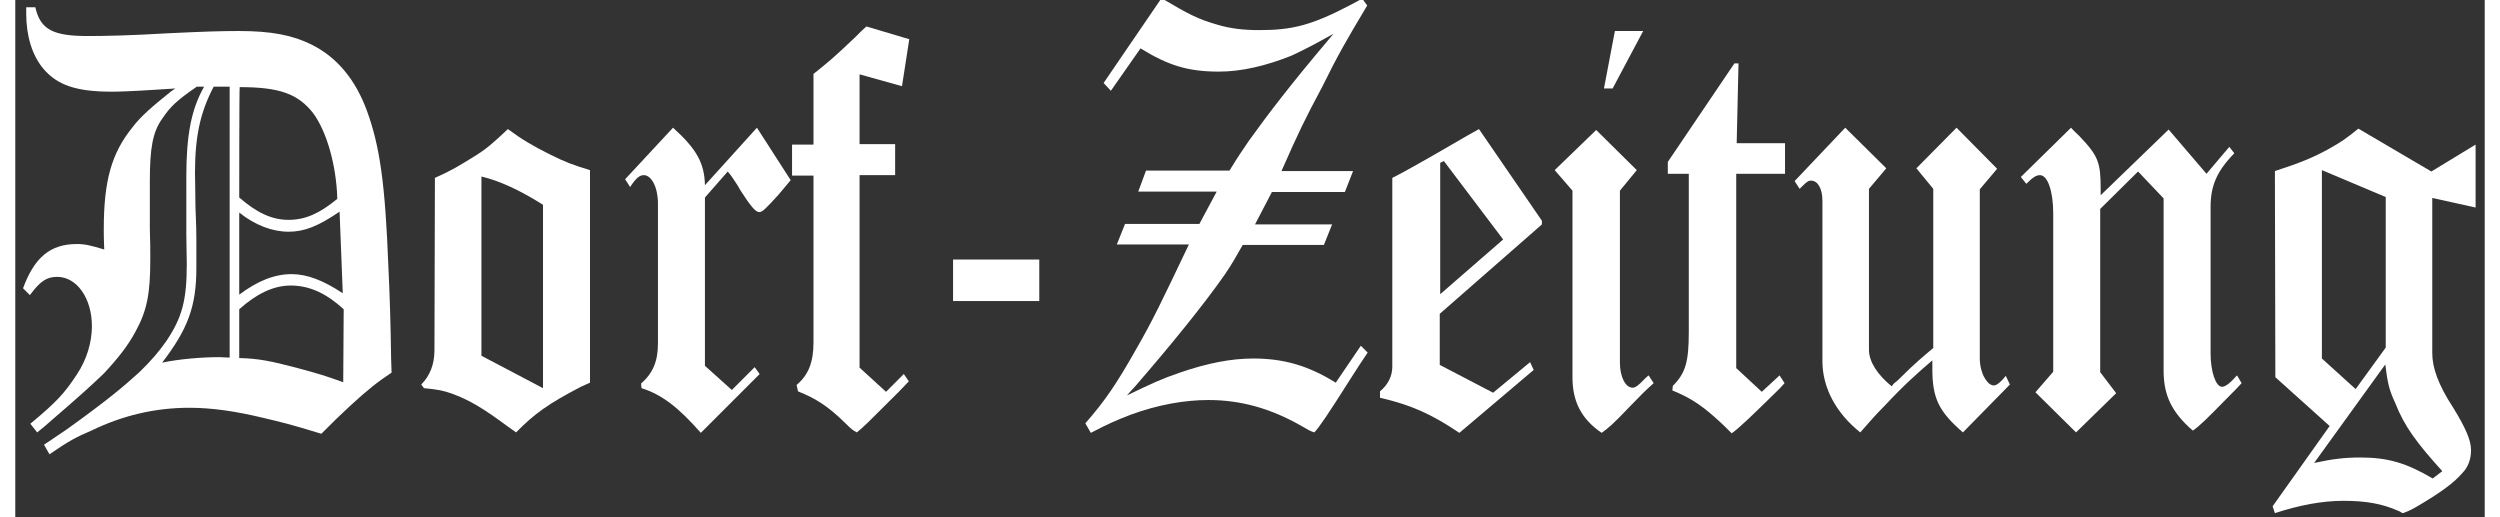 <?xml version="1.0" encoding="utf-8"?>
<svg xmlns="http://www.w3.org/2000/svg" xmlns:xlink="http://www.w3.org/1999/xlink" version="1.1" id="Ebene_1" x="0px" y="0px" viewBox="0 0 541.4 113.4" style="enable-background:new 0 0 541.4 113.4;" xml:space="preserve" width="174" height="36">
<rect x="0" y="0" width="541.4" height="113.4" fill="#333333" stroke="none"/>
<style type="text/css">
	.st0{clip-path:url(#SVGID_2_);}
	.st1{fill:#FFFFFF;}
</style>
<g>
	<g>
		<defs>
			<rect id="SVGID_1_" width="541.4" height="113.4"/>
		</defs>
		<clipPath id="SVGID_2_">
			<use xlink:href="#SVGID_1_" style="overflow:visible;"/>
		</clipPath>
		<g class="st0">
			<path class="st1" d="M1.7,63.2c2.5-6.8,6-9.7,11.8-9.7c1.8,0,3,0.3,6,1.2c-0.1-2.2-0.1-3.6-0.1-4.4c0-10.7,1.7-16.7,6.3-22.4     c1.9-2.5,4.4-4.6,8.5-7.9l0.9-0.6l-4.8,0.3c-4.6,0.3-7.6,0.4-9.1,0.4c-7.8,0-12-1.4-15.1-5.1C3.7,12.1,2.4,7.9,2.4,3V1.6h2     c1.1,4.9,3.9,6.3,11.5,6.3c3.6,0,9.1-0.1,17.5-0.6c8.3-0.4,12-0.5,15.6-0.5c7.1,0,11.8,0.9,16,3c5.6,2.8,9.6,7.7,12.1,14.5     c2.8,7.7,4,15.8,4.7,34.2c0.3,6.2,0.5,12.8,0.6,20.2l0.1,3c-2.9,1.9-5.2,3.7-9,7.2c-2.5,2.3-3.7,3.5-6.4,6.2     c-6.8-2.1-9-2.6-12.8-3.5c-5.8-1.4-11.1-2.2-16.1-2.2c-7.6,0-14.7,1.7-21.5,5c-3.3,1.4-5,2.3-9.2,5.2l-1.2-2.1l4.9-3.3     c8.8-6.3,12.6-9.5,16-12.6c2.4-2.3,4.3-4.5,5.9-6.8c3.5-5.2,4.5-9,4.5-17c0-1.7-0.1-3.7-0.1-6.4V38.8c0-8.9,1-14.7,3.9-19.8h-1.6     c-4.5,3.1-5.8,4.4-7.5,6.9c-2.2,3-2.8,6.6-2.8,13.9v4.6c0,1.4,0,3.3,0,5.8c0.1,2.7,0.1,4.9,0.1,6.6c0,7.6-0.7,11.3-3.3,16     c-1.6,3-3.9,5.9-6.9,9.1c-2.5,2.4-5.8,5.4-11.4,10.2c-1.6,1.4-1.9,1.7-3.2,2.7l-1.5-1.9c5.8-4.8,7.5-6.7,10.2-10.8     c2.2-3.3,3.3-7.1,3.3-10.6c0-6.1-3.3-10.8-7.6-10.8c-2.3,0-3.7,0.9-6,4L1.7,63.2z M47,78.4V19h-3.5c-2.9,5.5-4.1,10.8-4.1,18.9     c0,1.9,0.1,4.4,0.1,7.2c0,1.3,0.2,3.7,0.2,7.5v6.2c0,8.4-1.9,13.4-7.5,20.7c3.8-0.8,8.8-1.2,12.5-1.2L47,78.4L47,78.4z      M49.1,43.3c3.8,3.3,7.1,4.9,10.8,4.9s6.8-1.4,10.7-4.6c-0.2-7.5-2.4-14.9-5.3-18.8c-3.3-4.2-7.3-5.7-16.1-5.7     C49.1,19.1,49.1,43.3,49.1,43.3z M71.1,46.4c-4.7,3.2-7.7,4.4-11.2,4.4c-3.5,0-7.3-1.4-10.8-4.2v18c4-3,7.7-4.5,11.5-4.5     c3.4,0,7,1.4,11.2,4.2L71.1,46.4z M72,67.8c-3.6-3.3-7.3-5.2-11.6-5.2c-3.8,0-7.5,1.8-11.3,5.2v10.7c4.1,0.1,6.8,0.6,12.8,2.2     c4.5,1.2,6.1,1.7,10,3.1L72,67.8L72,67.8z"/>
			<path class="st1" d="M92,39c3.8-1.7,5.2-2.6,8.3-4.5s4.4-3.1,7.7-6.2c3.1,2.3,5.5,3.7,9.1,5.5c3.6,1.8,5,2.3,8.9,3.5v46.6l-2,0.9     c-7.1,3.7-10.2,5.9-14.2,10l-1.7-1.2c-5.5-4.1-8.6-5.9-12.1-7.2c-2.2-0.8-3.3-1-6.4-1.3L89,84.3c1.9-1.9,2.9-4.4,2.9-7.5L92,39     L92,39z M115.7,44.9c-5.2-3.3-9.7-5.3-13.5-6.2V78l13.5,7.1C115.7,85.1,115.7,44.9,115.7,44.9z"/>
			<path class="st1" d="M144.2,28c5.1,4.6,6.9,7.7,7,12.6L162.6,28l7.4,11.5l-2.6,3.1c-2.9,3.2-3.6,3.9-4.3,3.9     c-0.8,0-1.9-1.3-4.2-4.9c-0.4-0.8-1.1-1.8-1.9-3l-0.8-1l-5,5.7v36.9l5.9,5.3l5-5l1.1,1.5l-12.9,12.9c-5-5.7-8.6-8.4-13-9.8     l-0.1-1c2.6-2.3,3.7-4.9,3.7-8.8V44.6c0-3.5-1.4-6.2-3.1-6.2c-0.9,0-1.7,0.6-3,2.6l-1.1-1.7L144.2,28z"/>
			<path class="st1" d="M186.6,5.8l9.4,2.8l-1.6,10.3l-9.3-2.6v15.3h7.8v6.8h-7.8v42.2l5.8,5.3l3.9-3.9l1.1,1.6l-2.3,2.4     c-6.7,6.7-7.7,7.7-9.1,8.8c-0.9-0.5-1.1-0.6-2.7-2.2c-3.6-3.5-6.2-5.2-10.2-6.8l-0.3-1.4c2.6-2.2,3.7-5,3.7-9.3V38.5h-4.7v-6.8     h4.7V16.2c2.9-2.3,4.5-3.6,9.1-8c0.5-0.5,0.9-0.9,1.2-1.2L186.6,5.8z"/>
			<path class="st1" d="M205.6,56.9h18.9V66h-18.9V56.9z"/>
			<path class="st1" d="M251.3-0.4c5.9,3.5,8,4.6,12.2,5.8c3,0.9,5.9,1.2,9.2,1.2c7.2,0,11.4-1,20-5.5l2.6-1.4l1.1,1.5     c-4.6,7.7-6.4,10.8-9.9,17.9c-3.7,6.9-5.2,10-8.9,18.4h15.7l-1.8,4.6h-16l-3.7,7.1h16.9l-1.8,4.5h-17.8c-1.7,3-2.3,4.1-4,6.6     c-4.7,6.7-11.7,15.3-19.4,24.2l-2,2.2c5.4-2.6,7.5-3.6,11.6-5c6.1-2.1,11.3-3.1,16.1-3.1c6.6,0,12,1.5,18.1,5.3l5.5-8.1l1.5,1.5     c-1.5,2.2-2,3-3.8,5.8c-4.8,7.6-6.9,10.7-7.9,11.7c-0.9-0.3-1.1-0.4-2.8-1.4c-6.8-3.9-13.4-5.7-20.4-5.7c-5.2,0-11,1-17,3.2     c-3.1,1.2-4.8,1.9-8.8,4l-1.2-2.1c4.3-4.9,6.8-8.6,11-16c3.8-6.6,5.6-10.4,11.7-23.2h-15.8l1.8-4.5h16.3l3.8-7.1h-17.2l1.7-4.6     h18.3c1.9-3.1,2.6-4.1,4.3-6.6c4.3-6,9.4-12.6,17-21.6l1.5-1.8c-4.3,2.4-6,3.3-9.2,4.8c-5.5,2.2-10.9,3.5-15.9,3.5     c-6.9,0-11.2-1.4-17.2-5.1l-6.5,9.3l-1.6-1.7L251.3-0.4z"/>
			<path class="st1" d="M320.9,28.3l13.8,20.1v0.8l-22.4,19.6V80l11.7,6.1l8.1-6.7l0.8,1.7l-16.3,13.8c-6.1-4.1-10.5-6.1-17.4-7.7     v-1.4c1.7-1.4,2.7-3.3,2.7-5.4V39l2.3-1.2c4.2-2.3,10.1-5.7,14.2-8.1L320.9,28.3z M312.4,35.7v28.8l13.8-12l-13-17.2L312.4,35.7z     "/>
			<path class="st1" d="M346.6,28.5l8.9,8.8l-3.7,4.5v37.7c0,3.1,1.2,5.5,2.8,5.5c0.5,0,1.2-0.4,2.5-1.8c0.5-0.5,0.6-0.6,1-0.9     l1.1,1.7c-2.1,1.9-2.6,2.4-5.3,5.2c-3.7,3.9-4.6,4.6-6.1,5.7c-4.4-3-6.4-6.8-6.4-12.2V41.8l-3.9-4.5L346.6,28.5z M350.7,6.8h6.2     l-6.7,12.6h-1.9L350.7,6.8z"/>
			<path class="st1" d="M376.9,13.9h0.9l-0.4,17.5H388v6.7h-10.7v42.6l5.6,5.2l3.9-3.6l1.1,1.7l-1.1,1.2c-6,5.9-8.8,8.6-10.5,9.8     c-0.4-0.4-0.5-0.5-1.4-1.4c-4.6-4.4-7.2-6.2-11.6-8l0.1-1c2.8-2.8,3.5-5.3,3.5-11.8V38.1h-4.6v-2.6L376.9,13.9z"/>
			<path class="st1" d="M401.2,28l9,8.9l-3.8,4.5v35.3c0,2.6,1.9,5.5,5,8l0.2-0.3c0.2-0.3,0.6-0.6,1.1-1c4-4,5.9-5.5,7.8-7.1V41.4     l-3.7-4.5l8.8-8.9l8.9,9l-3.8,4.5v37.2c0,1.5,0.5,3.6,1.5,4.8c0.4,0.6,1,1,1.6,1c0.6,0,1.6-0.8,2.6-2.1l0.9,1.9L427,94.8     c-5.3-4.6-6.7-7.5-6.7-13.9V79c-3.5,3-6.3,5.5-10.5,10c-2.2,2.2-3,3.2-5.3,5.8c-5.3-4.2-8.3-9.8-8.3-15.6V44c0-2.6-1-4.4-2.5-4.4     c-0.5,0-0.8,0.1-2,1.3l-0.5,0.5l-1.1-1.7L401.2,28z"/>
			<path class="st1" d="M450.7,28c0.7,0.8,1.4,1.4,1.8,1.8c4.2,4.4,4.7,5.8,4.7,11.7v1.3l14.9-14.4l8.3,9.7l5-5.9l1.1,1.4     c-3.9,4-5.2,7.2-5.2,11.8v32.2c0,3.7,1.1,7.2,2.5,7.2c0.6,0,1.6-0.6,2.9-2.1l0.4-0.4l1,1.7c-0.9,1-1.2,1.3-2.7,2.8     c-4.9,5-6.5,6.6-8,7.6c-4.5-3.9-6.4-7.6-6.4-13.1V43.5l-5.6-5.9l-8.3,8.2v35.8l3.5,4.6l-8.8,8.6l-8.9-8.8l3.9-4.5V46.8     c0-4.8-1.2-8.4-2.9-8.4c-0.8,0-1.5,0.4-3,1.9l-1.2-1.5L450.7,28z"/>
			<path class="st1" d="M495.4,37.5c5.3-1.7,8.5-3,11.9-4.9c2.5-1.4,3.7-2.2,6.4-4.4l16,9.4l9.7-5.9v13.8l-9.5-2.1v34     c0,3.1,1.2,6.8,4.6,12c2.7,4.4,3.9,7.1,3.9,9.3c0,1.9-0.6,3.7-1.9,5c-1.8,2.1-4.5,4.1-9.2,6.9c-1.7,1-2.2,1.3-3.8,1.9     c-0.2,0-0.3-0.1-0.8-0.4c-3.8-1.7-7.4-2.3-12.3-2.3c-4.5,0-9.5,0.9-15,2.7l-0.5-1.5l12.5-17.6l-11.9-10.7L495.4,37.5L495.4,37.5z      M532.1,103.3c-5.6-6.2-8.3-9.8-10.3-14.9c-1.4-3-1.7-4.5-2.2-8.5L504,101.5c4.1-0.9,6.8-1.2,10.1-1.2c6.1,0,10.1,1.2,15.9,4.6     L532.1,103.3z M505.7,37.3v41.3l7.4,6.7l6.6-9.1v-33L505.7,37.3z"/>
		</g>
	</g>
</g>
</svg>

